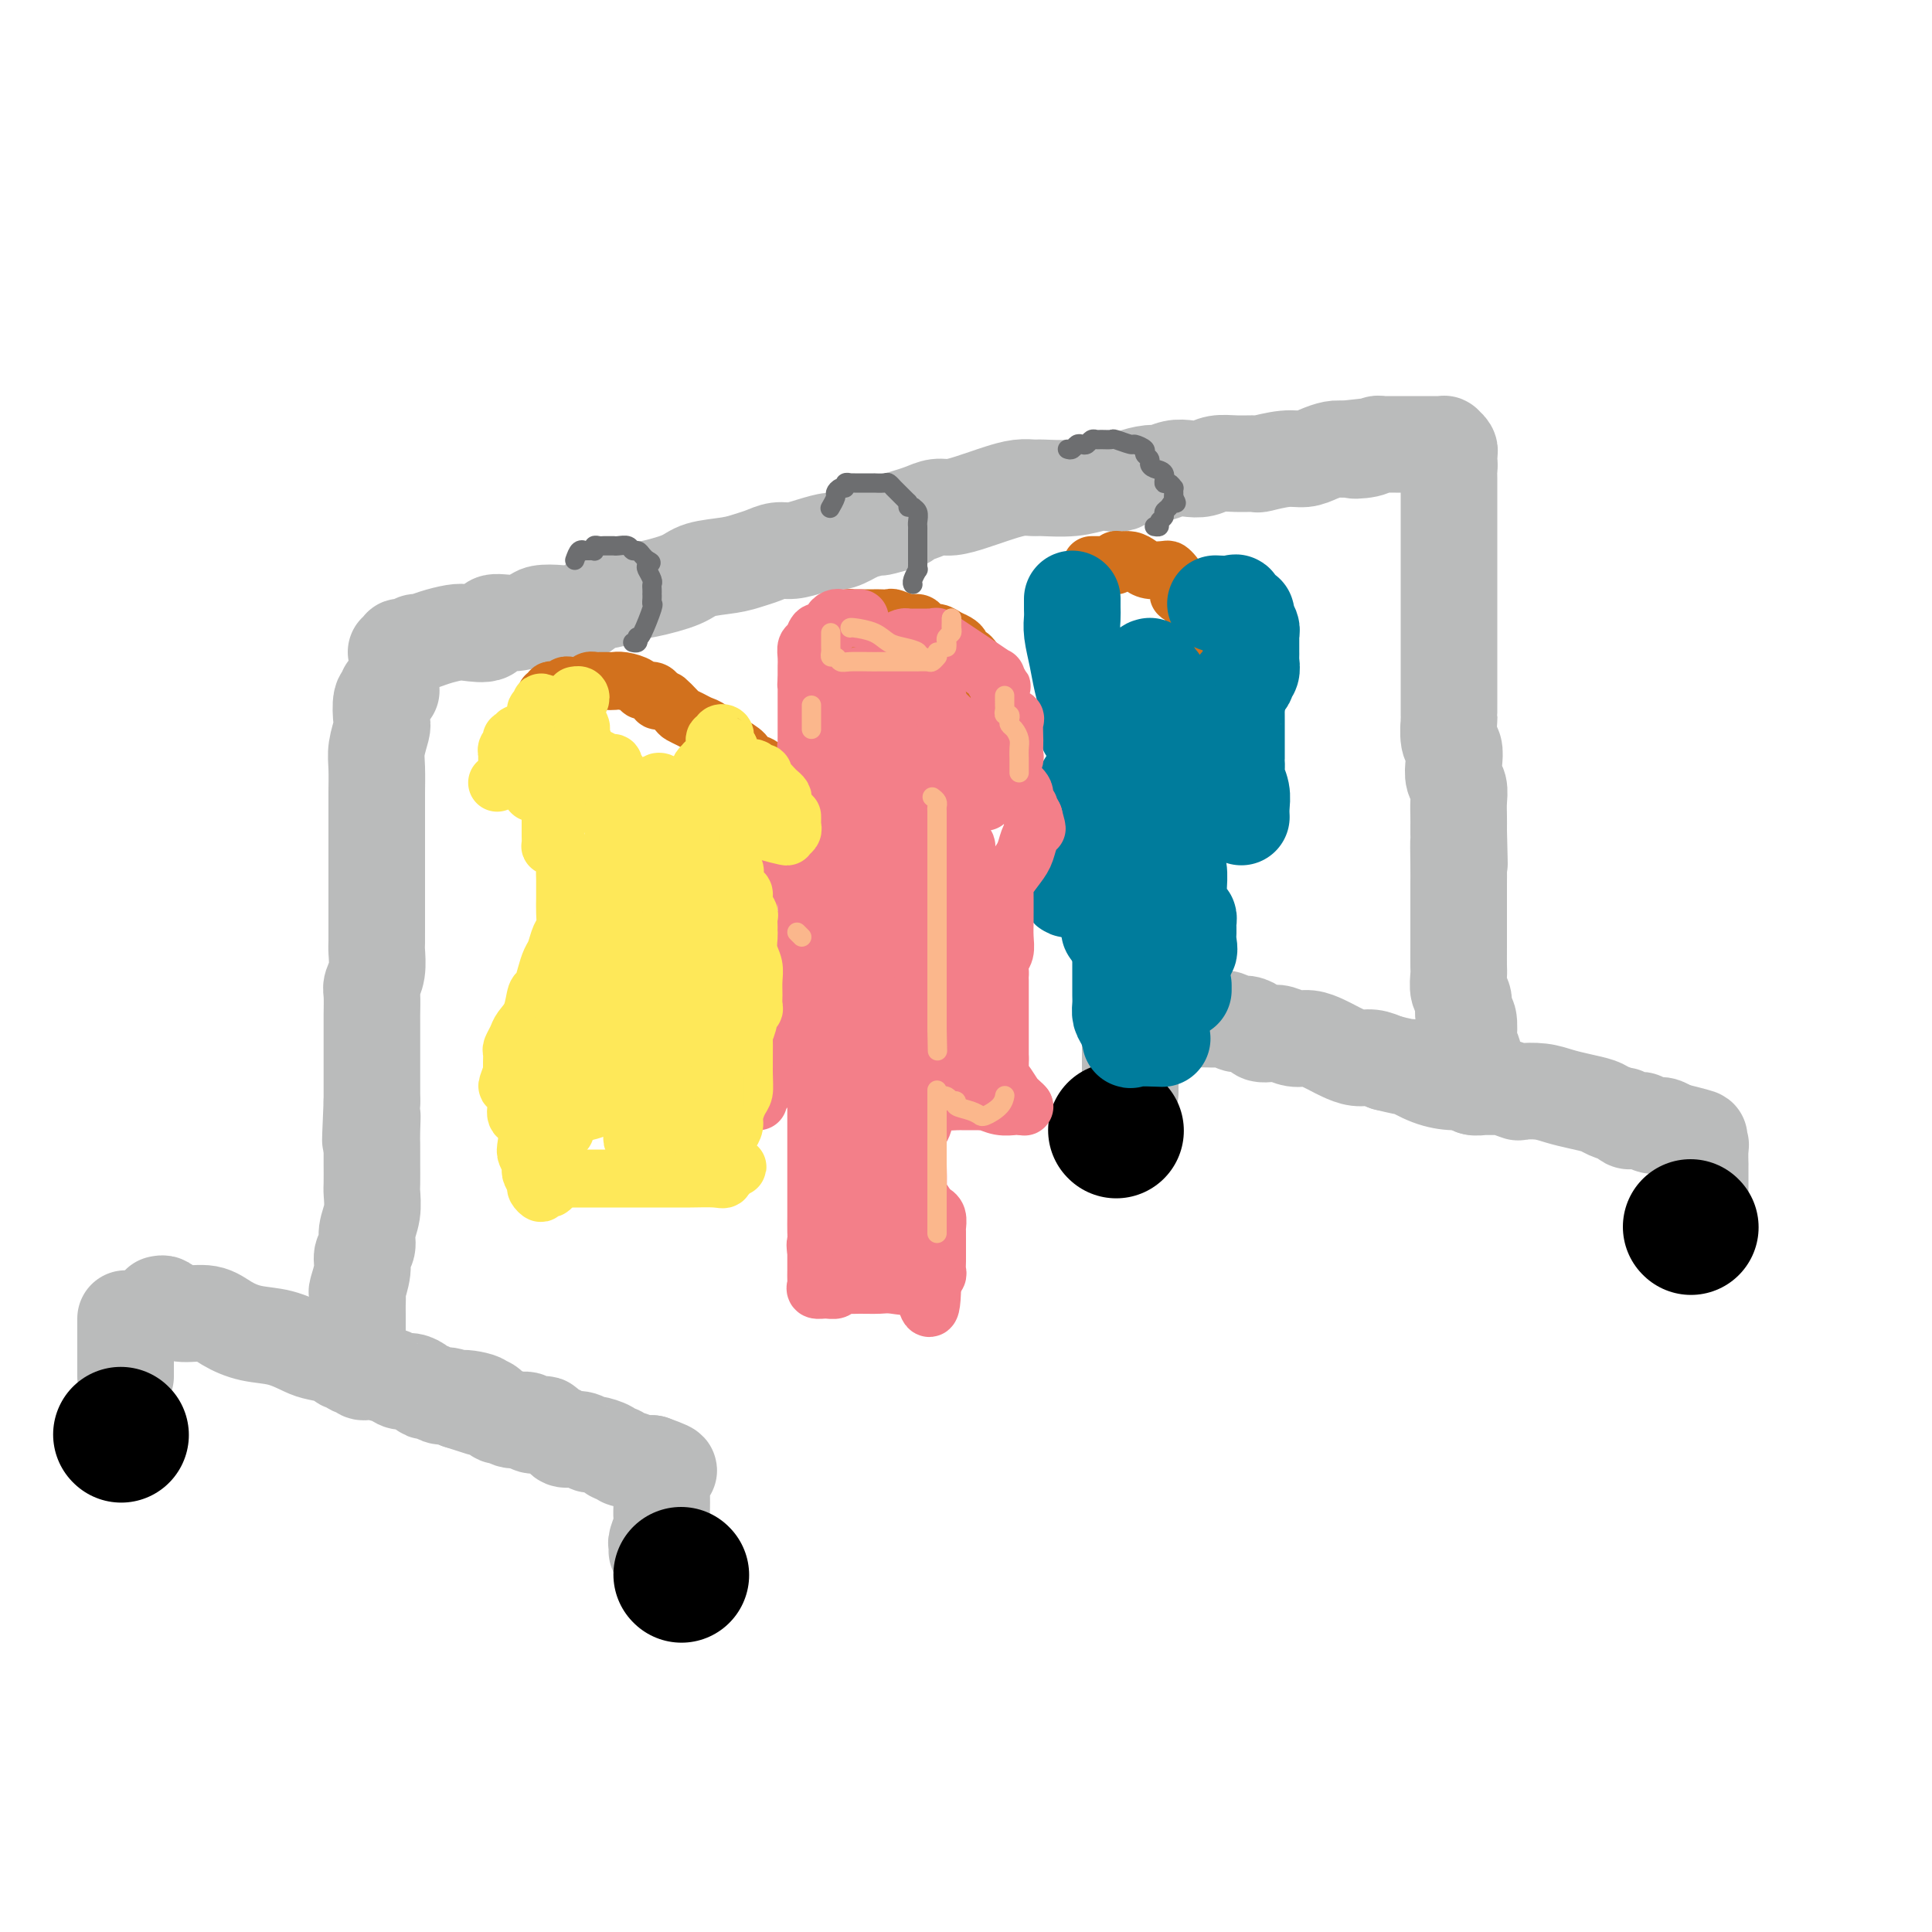 <svg viewBox='0 0 400 400' version='1.1' xmlns='http://www.w3.org/2000/svg' xmlns:xlink='http://www.w3.org/1999/xlink'><g fill='none' stroke='rgb(186,187,187)' stroke-width='20' stroke-linecap='round' stroke-linejoin='round'><path d='M82,135c0.438,-0.414 0.875,-0.828 1,-1c0.125,-0.172 -0.064,-0.101 0,0c0.064,0.101 0.380,0.234 1,0c0.620,-0.234 1.543,-0.834 2,-1c0.457,-0.166 0.449,0.101 1,0c0.551,-0.101 1.661,-0.571 3,-1c1.339,-0.429 2.906,-0.818 4,-1c1.094,-0.182 1.715,-0.157 3,0c1.285,0.157 3.235,0.445 4,0c0.765,-0.445 0.346,-1.622 1,-2c0.654,-0.378 2.381,0.044 4,0c1.619,-0.044 3.131,-0.555 4,-1c0.869,-0.445 1.094,-0.826 2,-1c0.906,-0.174 2.492,-0.141 4,0c1.508,0.141 2.938,0.389 4,0c1.062,-0.389 1.754,-1.416 3,-2c1.246,-0.584 3.044,-0.723 4,-1c0.956,-0.277 1.070,-0.690 2,-1c0.930,-0.310 2.675,-0.517 5,-1c2.325,-0.483 5.231,-1.242 7,-2c1.769,-0.758 2.402,-1.513 4,-2c1.598,-0.487 4.159,-0.704 6,-1c1.841,-0.296 2.960,-0.670 4,-1c1.040,-0.330 2.002,-0.614 3,-1c0.998,-0.386 2.034,-0.872 3,-1c0.966,-0.128 1.864,0.104 3,0c1.136,-0.104 2.511,-0.543 4,-1c1.489,-0.457 3.093,-0.931 4,-1c0.907,-0.069 1.116,0.266 2,0c0.884,-0.266 2.442,-1.133 4,-2'/><path d='M178,110c15.901,-4.046 7.653,-1.663 5,-1c-2.653,0.663 0.288,-0.396 2,-1c1.712,-0.604 2.194,-0.753 3,-1c0.806,-0.247 1.934,-0.591 3,-1c1.066,-0.409 2.069,-0.883 3,-1c0.931,-0.117 1.789,0.123 3,0c1.211,-0.123 2.776,-0.607 4,-1c1.224,-0.393 2.106,-0.694 3,-1c0.894,-0.306 1.799,-0.617 3,-1c1.201,-0.383 2.699,-0.838 4,-1c1.301,-0.162 2.407,-0.029 3,0c0.593,0.029 0.673,-0.044 2,0c1.327,0.044 3.900,0.205 6,0c2.100,-0.205 3.725,-0.777 5,-1c1.275,-0.223 2.199,-0.097 3,0c0.801,0.097 1.477,0.166 2,0c0.523,-0.166 0.891,-0.567 2,-1c1.109,-0.433 2.957,-0.900 4,-1c1.043,-0.100 1.279,0.165 2,0c0.721,-0.165 1.927,-0.762 3,-1c1.073,-0.238 2.012,-0.117 3,0c0.988,0.117 2.026,0.228 3,0c0.974,-0.228 1.884,-0.797 3,-1c1.116,-0.203 2.437,-0.040 4,0c1.563,0.040 3.366,-0.045 4,0c0.634,0.045 0.099,0.219 1,0c0.901,-0.219 3.239,-0.829 5,-1c1.761,-0.171 2.946,0.099 4,0c1.054,-0.099 1.976,-0.565 3,-1c1.024,-0.435 2.150,-0.839 3,-1c0.850,-0.161 1.425,-0.081 2,0'/><path d='M278,93c10.952,-1.254 4.832,-0.389 3,0c-1.832,0.389 0.625,0.300 2,0c1.375,-0.300 1.667,-0.813 2,-1c0.333,-0.187 0.706,-0.050 1,0c0.294,0.050 0.509,0.013 1,0c0.491,-0.013 1.259,-0.004 2,0c0.741,0.004 1.454,0.001 2,0c0.546,-0.001 0.925,-0.000 1,0c0.075,0.000 -0.152,0.000 0,0c0.152,-0.000 0.685,-0.000 1,0c0.315,0.000 0.413,-0.000 1,0c0.587,0.000 1.664,0.000 2,0c0.336,-0.000 -0.069,-0.001 0,0c0.069,0.001 0.611,0.003 1,0c0.389,-0.003 0.626,-0.012 1,0c0.374,0.012 0.885,0.044 1,0c0.115,-0.044 -0.165,-0.166 0,0c0.165,0.166 0.776,0.619 1,1c0.224,0.381 0.060,0.690 0,1c-0.060,0.310 -0.016,0.622 0,1c0.016,0.378 0.005,0.822 0,1c-0.005,0.178 -0.002,0.089 0,0'/><path d='M300,96c0.155,0.750 0.041,0.624 0,1c-0.041,0.376 -0.011,1.255 0,2c0.011,0.745 0.003,1.355 0,2c-0.003,0.645 -0.001,1.324 0,2c0.001,0.676 0.000,1.350 0,2c-0.000,0.650 -0.000,1.278 0,2c0.000,0.722 0.000,1.540 0,2c-0.000,0.460 -0.000,0.563 0,1c0.000,0.437 0.000,1.208 0,2c-0.000,0.792 -0.000,1.606 0,2c0.000,0.394 -0.000,0.368 0,1c0.000,0.632 0.000,1.923 0,3c-0.000,1.077 -0.000,1.939 0,3c0.000,1.061 0.000,2.320 0,3c-0.000,0.680 -0.000,0.782 0,3c0.000,2.218 0.000,6.552 0,9c-0.000,2.448 -0.001,3.009 0,4c0.001,0.991 0.004,2.410 0,4c-0.004,1.590 -0.015,3.349 0,4c0.015,0.651 0.056,0.195 0,1c-0.056,0.805 -0.207,2.872 0,4c0.207,1.128 0.774,1.316 1,2c0.226,0.684 0.113,1.863 0,3c-0.113,1.137 -0.226,2.233 0,3c0.226,0.767 0.793,1.206 1,2c0.207,0.794 0.056,1.945 0,3c-0.056,1.055 -0.016,2.016 0,3c0.016,0.984 0.008,1.992 0,3'/><path d='M302,172c0.309,12.249 0.083,4.872 0,3c-0.083,-1.872 -0.022,1.762 0,4c0.022,2.238 0.006,3.079 0,4c-0.006,0.921 -0.001,1.922 0,3c0.001,1.078 -0.001,2.232 0,4c0.001,1.768 0.004,4.149 0,6c-0.004,1.851 -0.016,3.173 0,4c0.016,0.827 0.061,1.160 0,2c-0.061,0.840 -0.226,2.187 0,3c0.226,0.813 0.844,1.092 1,2c0.156,0.908 -0.151,2.445 0,3c0.151,0.555 0.758,0.126 1,1c0.242,0.874 0.117,3.049 0,4c-0.117,0.951 -0.228,0.678 0,1c0.228,0.322 0.793,1.239 1,2c0.207,0.761 0.055,1.367 0,2c-0.055,0.633 -0.015,1.293 0,2c0.015,0.707 0.004,1.459 0,2c-0.004,0.541 -0.001,0.869 0,1c0.001,0.131 0.001,0.066 0,0'/><path d='M81,143c-0.452,-0.113 -0.905,-0.226 -1,0c-0.095,0.226 0.167,0.791 0,1c-0.167,0.209 -0.763,0.063 -1,1c-0.237,0.937 -0.116,2.958 0,4c0.116,1.042 0.227,1.106 0,2c-0.227,0.894 -0.793,2.617 -1,4c-0.207,1.383 -0.055,2.427 0,4c0.055,1.573 0.015,3.677 0,5c-0.015,1.323 -0.004,1.865 0,3c0.004,1.135 0.001,2.862 0,4c-0.001,1.138 -0.000,1.685 0,3c0.000,1.315 0.000,3.396 0,5c-0.000,1.604 -0.000,2.732 0,4c0.000,1.268 0.001,2.678 0,4c-0.001,1.322 -0.004,2.557 0,4c0.004,1.443 0.015,3.094 0,4c-0.015,0.906 -0.057,1.065 0,2c0.057,0.935 0.211,2.644 0,4c-0.211,1.356 -0.789,2.357 -1,3c-0.211,0.643 -0.057,0.928 0,2c0.057,1.072 0.015,2.931 0,4c-0.015,1.069 -0.004,1.348 0,2c0.004,0.652 0.001,1.677 0,3c-0.001,1.323 -0.000,2.943 0,4c0.000,1.057 0.000,1.551 0,2c-0.000,0.449 -0.000,0.852 0,2c0.000,1.148 0.000,3.042 0,4c-0.000,0.958 -0.000,0.979 0,1'/><path d='M77,228c-0.619,13.975 -0.166,6.414 0,4c0.166,-2.414 0.045,0.320 0,2c-0.045,1.680 -0.012,2.307 0,3c0.012,0.693 0.004,1.451 0,2c-0.004,0.549 -0.005,0.888 0,2c0.005,1.112 0.017,2.998 0,4c-0.017,1.002 -0.061,1.122 0,2c0.061,0.878 0.228,2.516 0,4c-0.228,1.484 -0.849,2.815 -1,4c-0.151,1.185 0.170,2.225 0,3c-0.170,0.775 -0.830,1.286 -1,2c-0.170,0.714 0.151,1.632 0,3c-0.151,1.368 -0.772,3.186 -1,4c-0.228,0.814 -0.061,0.624 0,1c0.061,0.376 0.016,1.319 0,2c-0.016,0.681 -0.004,1.100 0,2c0.004,0.900 0.001,2.280 0,3c-0.001,0.720 -0.000,0.781 0,1c0.000,0.219 0.000,0.598 0,1c-0.000,0.402 -0.000,0.829 0,1c0.000,0.171 0.000,0.085 0,0'/><path d='M238,211c-0.089,-0.000 -0.179,-0.000 0,0c0.179,0.000 0.625,0.000 1,0c0.375,-0.000 0.677,-0.000 1,0c0.323,0.000 0.667,0.000 1,0c0.333,-0.000 0.654,-0.000 1,0c0.346,0.000 0.717,0.000 1,0c0.283,-0.000 0.478,-0.000 1,0c0.522,0.000 1.372,0.000 2,0c0.628,-0.000 1.036,-0.001 1,0c-0.036,0.001 -0.515,0.004 0,0c0.515,-0.004 2.024,-0.016 3,0c0.976,0.016 1.417,0.060 2,0c0.583,-0.060 1.307,-0.223 2,0c0.693,0.223 1.355,0.830 2,1c0.645,0.170 1.274,-0.099 2,0c0.726,0.099 1.548,0.566 2,1c0.452,0.434 0.532,0.833 1,1c0.468,0.167 1.322,0.100 2,0c0.678,-0.100 1.179,-0.234 2,0c0.821,0.234 1.962,0.836 3,1c1.038,0.164 1.972,-0.110 3,0c1.028,0.110 2.151,0.603 3,1c0.849,0.397 1.424,0.698 2,1c0.576,0.302 1.155,0.607 2,1c0.845,0.393 1.958,0.875 3,1c1.042,0.125 2.012,-0.107 3,0c0.988,0.107 1.994,0.554 3,1'/><path d='M287,220c6.064,1.515 4.723,0.802 5,1c0.277,0.198 2.172,1.307 4,2c1.828,0.693 3.588,0.970 5,1c1.412,0.030 2.477,-0.188 3,0c0.523,0.188 0.504,0.783 1,1c0.496,0.217 1.507,0.057 2,0c0.493,-0.057 0.469,-0.012 1,0c0.531,0.012 1.617,-0.011 2,0c0.383,0.011 0.062,0.055 0,0c-0.062,-0.055 0.135,-0.208 1,0c0.865,0.208 2.397,0.777 3,1c0.603,0.223 0.277,0.101 1,0c0.723,-0.101 2.496,-0.182 4,0c1.504,0.182 2.740,0.627 4,1c1.260,0.373 2.543,0.673 4,1c1.457,0.327 3.087,0.680 4,1c0.913,0.320 1.109,0.608 2,1c0.891,0.392 2.477,0.890 3,1c0.523,0.110 -0.015,-0.168 0,0c0.015,0.168 0.584,0.781 1,1c0.416,0.219 0.678,0.044 1,0c0.322,-0.044 0.705,0.043 1,0c0.295,-0.043 0.502,-0.218 1,0c0.498,0.218 1.288,0.828 2,1c0.712,0.172 1.346,-0.094 2,0c0.654,0.094 1.327,0.547 2,1'/><path d='M346,234c9.764,2.404 4.672,1.415 3,1c-1.672,-0.415 0.074,-0.254 1,0c0.926,0.254 1.033,0.602 1,1c-0.033,0.398 -0.205,0.846 0,1c0.205,0.154 0.787,0.012 1,0c0.213,-0.012 0.057,0.105 0,1c-0.057,0.895 -0.015,2.568 0,3c0.015,0.432 0.004,-0.378 0,0c-0.004,0.378 -0.001,1.944 0,3c0.001,1.056 0.000,1.603 0,2c-0.000,0.397 -0.000,0.645 0,1c0.000,0.355 0.000,0.816 0,1c-0.000,0.184 -0.000,0.092 0,0'/><path d='M234,212c0.000,1.435 0.000,2.870 0,4c0.000,1.130 0.000,1.956 0,3c-0.000,1.044 0.000,2.304 0,3c0.000,0.696 0.000,0.826 0,1c0.000,0.174 -0.000,0.393 0,1c0.000,0.607 0.000,1.602 0,2c-0.000,0.398 0.000,0.199 0,0'/><path d='M33,270c0.366,-0.080 0.733,-0.159 1,0c0.267,0.159 0.436,0.557 1,1c0.564,0.443 1.525,0.930 3,1c1.475,0.070 3.466,-0.276 5,0c1.534,0.276 2.611,1.173 4,2c1.389,0.827 3.090,1.583 5,2c1.910,0.417 4.028,0.494 6,1c1.972,0.506 3.799,1.441 5,2c1.201,0.559 1.775,0.742 3,1c1.225,0.258 3.102,0.590 4,1c0.898,0.410 0.818,0.898 1,1c0.182,0.102 0.627,-0.184 1,0c0.373,0.184 0.674,0.837 1,1c0.326,0.163 0.678,-0.162 1,0c0.322,0.162 0.614,0.813 1,1c0.386,0.187 0.867,-0.091 2,0c1.133,0.091 2.920,0.550 4,1c1.080,0.450 1.454,0.890 2,1c0.546,0.110 1.263,-0.110 2,0c0.737,0.110 1.494,0.551 2,1c0.506,0.449 0.762,0.905 1,1c0.238,0.095 0.458,-0.171 1,0c0.542,0.171 1.405,0.781 2,1c0.595,0.219 0.922,0.048 1,0c0.078,-0.048 -0.094,0.025 0,0c0.094,-0.025 0.456,-0.150 1,0c0.544,0.150 1.272,0.575 2,1'/><path d='M95,290c9.650,3.113 2.775,0.894 1,0c-1.775,-0.894 1.551,-0.465 3,0c1.449,0.465 1.020,0.966 1,1c-0.020,0.034 0.370,-0.398 1,0c0.630,0.398 1.502,1.627 2,2c0.498,0.373 0.624,-0.110 1,0c0.376,0.110 1.004,0.813 2,1c0.996,0.187 2.360,-0.143 3,0c0.640,0.143 0.557,0.759 1,1c0.443,0.241 1.412,0.107 2,0c0.588,-0.107 0.794,-0.187 1,0c0.206,0.187 0.413,0.643 1,1c0.587,0.357 1.556,0.617 2,1c0.444,0.383 0.364,0.890 1,1c0.636,0.110 1.988,-0.177 3,0c1.012,0.177 1.686,0.817 2,1c0.314,0.183 0.270,-0.090 1,0c0.730,0.090 2.235,0.545 3,1c0.765,0.455 0.789,0.910 1,1c0.211,0.090 0.609,-0.186 1,0c0.391,0.186 0.775,0.833 1,1c0.225,0.167 0.291,-0.147 1,0c0.709,0.147 2.060,0.756 3,1c0.940,0.244 1.470,0.122 2,0'/><path d='M135,303c6.354,2.250 2.238,1.375 1,1c-1.238,-0.375 0.400,-0.248 1,0c0.600,0.248 0.161,0.619 0,1c-0.161,0.381 -0.043,0.774 0,1c0.043,0.226 0.013,0.286 0,1c-0.013,0.714 -0.007,2.083 0,3c0.007,0.917 0.016,1.383 0,2c-0.016,0.617 -0.057,1.384 0,2c0.057,0.616 0.211,1.079 0,2c-0.211,0.921 -0.789,2.299 -1,3c-0.211,0.701 -0.057,0.724 0,1c0.057,0.276 0.015,0.805 0,1c-0.015,0.195 -0.004,0.056 0,0c0.004,-0.056 0.002,-0.028 0,0'/><path d='M26,273c0.000,0.741 0.000,1.483 0,2c0.000,0.517 -0.000,0.811 0,1c0.000,0.189 0.000,0.275 0,1c0.000,0.725 -0.000,2.089 0,3c0.000,0.911 0.000,1.368 0,2c-0.000,0.632 0.000,1.439 0,2c0.000,0.561 0.000,0.874 0,1c0.000,0.126 0.000,0.063 0,0'/></g>
<g fill='none' stroke='rgb(0,0,0)' stroke-width='28' stroke-linecap='round' stroke-linejoin='round'><path d='M231,234c0.000,0.000 0.100,0.100 0.1,0.1'/><path d='M350,254c0.000,0.000 0.100,0.100 0.1,0.1'/><path d='M141,326c0.000,0.000 0.100,0.100 0.1,0.1'/><path d='M25,297c0.000,0.000 0.100,0.100 0.1,0.1'/></g>
<g fill='none' stroke='rgb(109,110,112)' stroke-width='4' stroke-linecap='round' stroke-linejoin='round'><path d='M119,116c0.303,-0.845 0.607,-1.691 1,-2c0.393,-0.309 0.876,-0.082 1,0c0.124,0.082 -0.111,0.018 0,0c0.111,-0.018 0.569,0.009 1,0c0.431,-0.009 0.837,-0.055 1,0c0.163,0.055 0.085,0.211 0,0c-0.085,-0.211 -0.177,-0.789 0,-1c0.177,-0.211 0.621,-0.057 1,0c0.379,0.057 0.692,0.015 1,0c0.308,-0.015 0.611,-0.005 1,0c0.389,0.005 0.864,0.005 1,0c0.136,-0.005 -0.066,-0.016 0,0c0.066,0.016 0.399,0.060 1,0c0.601,-0.060 1.470,-0.223 2,0c0.530,0.223 0.719,0.833 1,1c0.281,0.167 0.653,-0.109 1,0c0.347,0.109 0.671,0.603 1,1c0.329,0.397 0.665,0.699 1,1'/><path d='M134,116c1.543,0.622 0.399,0.677 0,1c-0.399,0.323 -0.054,0.912 0,1c0.054,0.088 -0.182,-0.326 0,0c0.182,0.326 0.781,1.393 1,2c0.219,0.607 0.059,0.754 0,1c-0.059,0.246 -0.016,0.592 0,1c0.016,0.408 0.006,0.879 0,1c-0.006,0.121 -0.008,-0.107 0,0c0.008,0.107 0.027,0.551 0,1c-0.027,0.449 -0.098,0.904 0,1c0.098,0.096 0.367,-0.167 0,1c-0.367,1.167 -1.370,3.763 -2,5c-0.630,1.237 -0.887,1.116 -1,1c-0.113,-0.116 -0.082,-0.227 0,0c0.082,0.227 0.214,0.792 0,1c-0.214,0.208 -0.776,0.059 -1,0c-0.224,-0.059 -0.112,-0.030 0,0'/><path d='M172,105c-0.119,0.205 -0.238,0.410 0,0c0.238,-0.410 0.833,-1.434 1,-2c0.167,-0.566 -0.095,-0.673 0,-1c0.095,-0.327 0.546,-0.872 1,-1c0.454,-0.128 0.909,0.162 1,0c0.091,-0.162 -0.183,-0.775 0,-1c0.183,-0.225 0.821,-0.060 1,0c0.179,0.060 -0.102,0.016 0,0c0.102,-0.016 0.586,-0.004 1,0c0.414,0.004 0.759,0.001 1,0c0.241,-0.001 0.379,-0.001 1,0c0.621,0.001 1.726,0.004 2,0c0.274,-0.004 -0.281,-0.016 0,0c0.281,0.016 1.399,0.060 2,0c0.601,-0.060 0.686,-0.223 1,0c0.314,0.223 0.858,0.833 1,1c0.142,0.167 -0.116,-0.110 0,0c0.116,0.110 0.608,0.607 1,1c0.392,0.393 0.683,0.684 1,1c0.317,0.316 0.658,0.658 1,1'/><path d='M188,104c0.554,0.843 -0.062,0.951 0,1c0.062,0.049 0.801,0.041 1,0c0.199,-0.041 -0.143,-0.114 0,0c0.143,0.114 0.770,0.415 1,1c0.230,0.585 0.062,1.452 0,2c-0.062,0.548 -0.016,0.776 0,1c0.016,0.224 0.004,0.445 0,1c-0.004,0.555 -0.001,1.444 0,2c0.001,0.556 0.000,0.780 0,1c-0.000,0.220 0.001,0.435 0,1c-0.001,0.565 -0.004,1.478 0,2c0.004,0.522 0.015,0.651 0,1c-0.015,0.349 -0.057,0.917 0,1c0.057,0.083 0.211,-0.318 0,0c-0.211,0.318 -0.788,1.355 -1,2c-0.212,0.645 -0.061,0.899 0,1c0.061,0.101 0.030,0.051 0,0'/><path d='M221,93c0.333,0.111 0.667,0.222 1,0c0.333,-0.222 0.667,-0.777 1,-1c0.333,-0.223 0.665,-0.112 1,0c0.335,0.112 0.671,0.227 1,0c0.329,-0.227 0.649,-0.794 1,-1c0.351,-0.206 0.732,-0.051 1,0c0.268,0.051 0.424,-0.001 1,0c0.576,0.001 1.574,0.056 2,0c0.426,-0.056 0.281,-0.222 1,0c0.719,0.222 2.302,0.833 3,1c0.698,0.167 0.512,-0.110 1,0c0.488,0.110 1.649,0.607 2,1c0.351,0.393 -0.108,0.681 0,1c0.108,0.319 0.785,0.668 1,1c0.215,0.332 -0.031,0.648 0,1c0.031,0.352 0.338,0.739 1,1c0.662,0.261 1.680,0.395 2,1c0.320,0.605 -0.058,1.682 0,2c0.058,0.318 0.551,-0.122 1,0c0.449,0.122 0.852,0.806 1,1c0.148,0.194 0.040,-0.102 0,0c-0.040,0.102 -0.011,0.600 0,1c0.011,0.400 0.006,0.700 0,1'/><path d='M243,103c0.971,1.726 0.400,1.040 0,1c-0.400,-0.040 -0.628,0.568 -1,1c-0.372,0.432 -0.888,0.690 -1,1c-0.112,0.310 0.180,0.671 0,1c-0.180,0.329 -0.832,0.624 -1,1c-0.168,0.376 0.147,0.832 0,1c-0.147,0.168 -0.756,0.048 -1,0c-0.244,-0.048 -0.122,-0.024 0,0'/></g>
<g fill='none' stroke='rgb(210,113,29)' stroke-width='12' stroke-linecap='round' stroke-linejoin='round'><path d='M113,144c0.447,0.111 0.893,0.222 1,0c0.107,-0.222 -0.126,-0.778 0,-1c0.126,-0.222 0.611,-0.112 1,0c0.389,0.112 0.682,0.226 1,0c0.318,-0.226 0.663,-0.792 1,-1c0.337,-0.208 0.667,-0.060 1,0c0.333,0.060 0.667,0.030 1,0c0.333,-0.030 0.663,-0.061 1,0c0.337,0.061 0.682,0.212 1,0c0.318,-0.212 0.610,-0.789 1,-1c0.390,-0.211 0.878,-0.057 1,0c0.122,0.057 -0.122,0.015 0,0c0.122,-0.015 0.612,-0.005 1,0c0.388,0.005 0.675,0.004 1,0c0.325,-0.004 0.688,-0.011 1,0c0.312,0.011 0.573,0.041 1,0c0.427,-0.041 1.018,-0.152 2,0c0.982,0.152 2.353,0.566 3,1c0.647,0.434 0.568,0.887 1,1c0.432,0.113 1.373,-0.114 2,0c0.627,0.114 0.938,0.569 1,1c0.062,0.431 -0.125,0.837 0,1c0.125,0.163 0.563,0.081 1,0'/><path d='M137,145c1.352,0.510 0.732,-0.214 1,0c0.268,0.214 1.422,1.366 2,2c0.578,0.634 0.578,0.751 1,1c0.422,0.249 1.266,0.629 2,1c0.734,0.371 1.357,0.733 2,1c0.643,0.267 1.306,0.438 2,1c0.694,0.562 1.419,1.513 2,2c0.581,0.487 1.019,0.508 2,1c0.981,0.492 2.505,1.454 3,2c0.495,0.546 -0.039,0.676 0,1c0.039,0.324 0.651,0.844 1,1c0.349,0.156 0.434,-0.051 1,0c0.566,0.051 1.614,0.360 2,1c0.386,0.640 0.110,1.611 0,2c-0.110,0.389 -0.055,0.194 0,0'/><path d='M176,129c0.016,-0.423 0.032,-0.845 0,-1c-0.032,-0.155 -0.110,-0.041 0,0c0.110,0.041 0.410,0.011 1,0c0.590,-0.011 1.472,-0.003 2,0c0.528,0.003 0.703,-0.000 1,0c0.297,0.000 0.716,0.004 1,0c0.284,-0.004 0.433,-0.016 1,0c0.567,0.016 1.553,0.060 2,0c0.447,-0.060 0.357,-0.222 1,0c0.643,0.222 2.021,0.829 3,1c0.979,0.171 1.561,-0.095 2,0c0.439,0.095 0.737,0.550 1,1c0.263,0.450 0.491,0.894 1,1c0.509,0.106 1.298,-0.127 2,0c0.702,0.127 1.316,0.613 2,1c0.684,0.387 1.439,0.675 2,1c0.561,0.325 0.927,0.686 1,1c0.073,0.314 -0.149,0.581 0,1c0.149,0.419 0.669,0.988 1,1c0.331,0.012 0.474,-0.535 1,0c0.526,0.535 1.436,2.153 2,3c0.564,0.847 0.782,0.924 1,1'/><path d='M204,140c1.939,1.740 1.788,1.590 2,2c0.212,0.410 0.788,1.380 1,2c0.212,0.620 0.061,0.892 0,1c-0.061,0.108 -0.030,0.054 0,0'/><path d='M226,117c0.334,0.001 0.668,0.001 1,0c0.332,-0.001 0.663,-0.004 1,0c0.337,0.004 0.681,0.015 1,0c0.319,-0.015 0.613,-0.057 1,0c0.387,0.057 0.866,0.214 1,0c0.134,-0.214 -0.079,-0.800 0,-1c0.079,-0.200 0.448,-0.015 1,0c0.552,0.015 1.286,-0.140 2,0c0.714,0.140 1.410,0.576 2,1c0.590,0.424 1.076,0.837 2,1c0.924,0.163 2.286,0.076 3,0c0.714,-0.076 0.782,-0.141 1,0c0.218,0.141 0.588,0.488 1,1c0.412,0.512 0.866,1.188 1,2c0.134,0.812 -0.053,1.761 0,2c0.053,0.239 0.346,-0.232 1,0c0.654,0.232 1.670,1.165 2,2c0.330,0.835 -0.027,1.571 0,2c0.027,0.429 0.436,0.551 1,1c0.564,0.449 1.282,1.224 2,2'/><path d='M250,130c1.619,2.096 1.166,1.335 1,1c-0.166,-0.335 -0.044,-0.244 0,0c0.044,0.244 0.012,0.640 0,1c-0.012,0.360 -0.003,0.684 0,1c0.003,0.316 0.001,0.623 0,1c-0.001,0.377 -0.000,0.822 0,1c0.000,0.178 0.000,0.089 0,0'/></g>
<g fill='none' stroke='rgb(0,124,156)' stroke-width='20' stroke-linecap='round' stroke-linejoin='round'><path d='M252,125c-0.315,-0.017 -0.630,-0.033 0,0c0.630,0.033 2.206,0.116 3,0c0.794,-0.116 0.805,-0.431 1,0c0.195,0.431 0.574,1.608 1,2c0.426,0.392 0.899,-0.001 1,0c0.101,0.001 -0.169,0.394 0,1c0.169,0.606 0.777,1.423 1,2c0.223,0.577 0.060,0.914 0,1c-0.060,0.086 -0.016,-0.079 0,0c0.016,0.079 0.004,0.401 0,1c-0.004,0.599 0.000,1.474 0,2c-0.000,0.526 -0.004,0.704 0,1c0.004,0.296 0.017,0.709 0,1c-0.017,0.291 -0.065,0.458 0,1c0.065,0.542 0.242,1.458 0,2c-0.242,0.542 -0.902,0.709 -1,1c-0.098,0.291 0.366,0.705 0,1c-0.366,0.295 -1.562,0.471 -2,1c-0.438,0.529 -0.118,1.412 0,2c0.118,0.588 0.034,0.882 0,1c-0.034,0.118 -0.017,0.059 0,0'/><path d='M256,145c-0.464,2.499 -0.124,1.247 0,1c0.124,-0.247 0.033,0.510 0,1c-0.033,0.490 -0.009,0.712 0,1c0.009,0.288 0.002,0.643 0,1c-0.002,0.357 -0.001,0.715 0,1c0.001,0.285 0.000,0.496 0,1c-0.000,0.504 0.000,1.300 0,2c-0.000,0.700 -0.001,1.303 0,2c0.001,0.697 0.004,1.488 0,2c-0.004,0.512 -0.015,0.745 0,1c0.015,0.255 0.057,0.531 0,1c-0.057,0.469 -0.211,1.131 0,2c0.211,0.869 0.789,1.944 1,3c0.211,1.056 0.057,2.092 0,3c-0.057,0.908 -0.016,1.688 0,2c0.016,0.312 0.008,0.156 0,0'/><path d='M222,124c-0.007,0.678 -0.013,1.356 0,2c0.013,0.644 0.046,1.254 0,2c-0.046,0.746 -0.170,1.627 0,3c0.170,1.373 0.634,3.237 1,5c0.366,1.763 0.634,3.424 1,5c0.366,1.576 0.830,3.066 1,4c0.170,0.934 0.045,1.311 0,2c-0.045,0.689 -0.009,1.690 0,2c0.009,0.310 -0.008,-0.071 0,0c0.008,0.071 0.041,0.593 0,1c-0.041,0.407 -0.154,0.700 0,1c0.154,0.300 0.577,0.607 1,1c0.423,0.393 0.847,0.871 1,1c0.153,0.129 0.035,-0.090 0,0c-0.035,0.090 0.013,0.491 0,1c-0.013,0.509 -0.086,1.128 0,2c0.086,0.872 0.332,1.997 0,3c-0.332,1.003 -1.243,1.886 -2,3c-0.757,1.114 -1.359,2.461 -2,4c-0.641,1.539 -1.320,3.269 -2,5'/><path d='M221,171c-0.926,2.483 -0.241,2.690 0,4c0.241,1.310 0.037,3.724 0,5c-0.037,1.276 0.093,1.414 0,2c-0.093,0.586 -0.410,1.619 0,2c0.410,0.381 1.546,0.109 2,0c0.454,-0.109 0.227,-0.054 0,0'/><path d='M242,145c0.119,0.097 0.238,0.194 0,0c-0.238,-0.194 -0.834,-0.678 -1,-1c-0.166,-0.322 0.096,-0.481 0,-1c-0.096,-0.519 -0.552,-1.397 -1,-2c-0.448,-0.603 -0.890,-0.932 -1,-1c-0.110,-0.068 0.111,0.123 0,0c-0.111,-0.123 -0.556,-0.562 -1,-1'/><path d='M238,139c-0.619,-1.140 -0.166,-0.988 0,-1c0.166,-0.012 0.044,-0.186 0,0c-0.044,0.186 -0.012,0.734 0,1c0.012,0.266 0.003,0.252 0,1c-0.003,0.748 -0.001,2.259 0,3c0.001,0.741 0.000,0.711 0,1c-0.000,0.289 -0.000,0.897 0,1c0.000,0.103 0.000,-0.299 0,0c-0.000,0.299 -0.000,1.298 0,2c0.000,0.702 0.000,1.105 0,2c-0.000,0.895 -0.000,2.281 0,3c0.000,0.719 0.000,0.772 0,1c-0.000,0.228 -0.000,0.632 0,1c0.000,0.368 0.001,0.699 0,1c-0.001,0.301 -0.004,0.571 0,1c0.004,0.429 0.015,1.018 0,2c-0.015,0.982 -0.057,2.358 0,3c0.057,0.642 0.211,0.551 0,1c-0.211,0.449 -0.788,1.439 -1,2c-0.212,0.561 -0.061,0.694 0,1c0.061,0.306 0.030,0.784 0,1c-0.030,0.216 -0.060,0.171 0,1c0.060,0.829 0.208,2.531 0,4c-0.208,1.469 -0.774,2.705 -1,4c-0.226,1.295 -0.113,2.647 0,4'/><path d='M236,179c-0.536,6.596 -0.876,3.088 -1,2c-0.124,-1.088 -0.033,0.246 0,1c0.033,0.754 0.010,0.930 0,1c-0.010,0.070 -0.005,0.035 0,0'/><path d='M241,175c0.312,-0.012 0.623,-0.023 1,0c0.377,0.023 0.819,0.082 1,0c0.181,-0.082 0.101,-0.303 0,0c-0.101,0.303 -0.224,1.131 0,2c0.224,0.869 0.795,1.778 1,3c0.205,1.222 0.045,2.758 0,4c-0.045,1.242 0.026,2.191 0,3c-0.026,0.809 -0.151,1.477 0,2c0.151,0.523 0.576,0.902 1,1c0.424,0.098 0.848,-0.085 1,0c0.152,0.085 0.034,0.437 0,1c-0.034,0.563 0.016,1.338 0,2c-0.016,0.662 -0.098,1.213 0,2c0.098,0.787 0.377,1.810 0,2c-0.377,0.190 -1.411,-0.455 -2,0c-0.589,0.455 -0.732,2.009 -1,3c-0.268,0.991 -0.659,1.420 -1,2c-0.341,0.580 -0.630,1.310 -1,2c-0.370,0.690 -0.820,1.340 -1,1c-0.180,-0.340 -0.090,-1.670 0,-3'/><path d='M240,202c-0.810,0.791 0.164,0.269 0,0c-0.164,-0.269 -1.467,-0.283 -2,0c-0.533,0.283 -0.297,0.864 -1,0c-0.703,-0.864 -2.346,-3.174 -3,-4c-0.654,-0.826 -0.319,-0.169 -1,-1c-0.681,-0.831 -2.379,-3.151 -3,-4c-0.621,-0.849 -0.167,-0.228 0,0c0.167,0.228 0.045,0.061 0,0c-0.045,-0.061 -0.013,-0.018 0,0c0.013,0.018 0.006,0.009 0,0'/><path d='M232,197c0.000,0.553 0.000,1.107 0,2c-0.000,0.893 -0.001,2.126 0,3c0.001,0.874 0.003,1.387 0,2c-0.003,0.613 -0.011,1.324 0,2c0.011,0.676 0.040,1.316 0,2c-0.040,0.684 -0.150,1.413 0,2c0.150,0.587 0.560,1.033 1,2c0.440,0.967 0.912,2.455 1,3c0.088,0.545 -0.207,0.147 1,0c1.207,-0.147 3.916,-0.042 5,0c1.084,0.042 0.542,0.021 0,0'/><path d='M245,204c0.000,0.417 0.000,0.833 0,1c0.000,0.167 0.000,0.083 0,0'/></g>
<g fill='none' stroke='rgb(243,127,137)' stroke-width='12' stroke-linecap='round' stroke-linejoin='round'><path d='M178,128c-0.303,0.000 -0.606,0.000 -1,0c-0.394,-0.000 -0.879,-0.001 -1,0c-0.121,0.001 0.121,0.003 0,0c-0.121,-0.003 -0.606,-0.011 -1,0c-0.394,0.011 -0.698,0.040 -1,0c-0.302,-0.040 -0.602,-0.151 -1,0c-0.398,0.151 -0.895,0.562 -1,1c-0.105,0.438 0.183,0.902 0,1c-0.183,0.098 -0.837,-0.172 -1,0c-0.163,0.172 0.164,0.785 0,1c-0.164,0.215 -0.818,0.032 -1,0c-0.182,-0.032 0.109,0.088 0,0c-0.109,-0.088 -0.618,-0.385 -1,0c-0.382,0.385 -0.638,1.451 -1,2c-0.362,0.549 -0.829,0.582 -1,1c-0.171,0.418 -0.046,1.222 0,2c0.046,0.778 0.012,1.532 0,2c-0.012,0.468 -0.003,0.651 0,1c0.003,0.349 0.001,0.863 0,1c-0.001,0.137 -0.000,-0.104 0,0c0.000,0.104 0.000,0.552 0,1'/><path d='M167,141c-0.155,1.412 -0.041,0.941 0,1c0.041,0.059 0.011,0.649 0,1c-0.011,0.351 -0.003,0.465 0,1c0.003,0.535 0.001,1.491 0,2c-0.001,0.509 -0.000,0.571 0,1c0.000,0.429 -0.000,1.224 0,2c0.000,0.776 0.000,1.531 0,2c-0.000,0.469 -0.001,0.650 0,1c0.001,0.350 0.004,0.867 0,1c-0.004,0.133 -0.015,-0.119 0,0c0.015,0.119 0.057,0.610 0,1c-0.057,0.390 -0.211,0.678 0,1c0.211,0.322 0.789,0.678 1,1c0.211,0.322 0.057,0.610 0,1c-0.057,0.390 -0.015,0.882 0,1c0.015,0.118 0.004,-0.137 0,0c-0.004,0.137 -0.001,0.666 0,1c0.001,0.334 0.000,0.475 0,1c-0.000,0.525 -0.000,1.436 0,2c0.000,0.564 0.000,0.782 0,1'/><path d='M168,163c0.198,3.746 0.193,2.112 0,2c-0.193,-0.112 -0.574,1.298 -1,2c-0.426,0.702 -0.898,0.695 -1,1c-0.102,0.305 0.165,0.922 0,1c-0.165,0.078 -0.762,-0.382 -1,0c-0.238,0.382 -0.115,1.608 0,2c0.115,0.392 0.224,-0.049 0,0c-0.224,0.049 -0.780,0.590 -1,1c-0.220,0.410 -0.103,0.691 0,1c0.103,0.309 0.194,0.648 0,1c-0.194,0.352 -0.671,0.718 -1,1c-0.329,0.282 -0.509,0.481 -1,1c-0.491,0.519 -1.295,1.360 -2,2c-0.705,0.640 -1.313,1.080 -2,2c-0.687,0.920 -1.454,2.321 -2,3c-0.546,0.679 -0.872,0.638 -1,1c-0.128,0.362 -0.060,1.127 0,2c0.060,0.873 0.110,1.853 0,3c-0.110,1.147 -0.379,2.461 0,3c0.379,0.539 1.408,0.302 2,1c0.592,0.698 0.748,2.330 1,3c0.252,0.670 0.601,0.378 1,1c0.399,0.622 0.849,2.156 1,3c0.151,0.844 0.002,0.996 0,2c-0.002,1.004 0.142,2.858 0,4c-0.142,1.142 -0.571,1.571 -1,2'/><path d='M159,208c0.392,4.052 -0.627,3.183 -1,3c-0.373,-0.183 -0.100,0.320 0,1c0.100,0.680 0.027,1.536 0,2c-0.027,0.464 -0.007,0.535 0,1c0.007,0.465 0.002,1.325 0,2c-0.002,0.675 -0.001,1.165 0,2c0.001,0.835 0.001,2.017 0,3c-0.001,0.983 -0.004,1.769 0,2c0.004,0.231 0.015,-0.092 0,0c-0.015,0.092 -0.057,0.599 0,1c0.057,0.401 0.211,0.695 0,1c-0.211,0.305 -0.788,0.621 -1,1c-0.212,0.379 -0.061,0.823 0,1c0.061,0.177 0.030,0.089 0,0'/><path d='M185,133c0.754,-0.423 1.508,-0.845 2,-1c0.492,-0.155 0.723,-0.041 1,0c0.277,0.041 0.599,0.011 1,0c0.401,-0.011 0.881,-0.003 1,0c0.119,0.003 -0.121,0.001 0,0c0.121,-0.001 0.604,-0.002 1,0c0.396,0.002 0.703,0.006 1,0c0.297,-0.006 0.582,-0.024 1,0c0.418,0.024 0.968,0.089 1,0c0.032,-0.089 -0.453,-0.331 0,0c0.453,0.331 1.845,1.237 3,2c1.155,0.763 2.075,1.384 3,2c0.925,0.616 1.856,1.227 3,2c1.144,0.773 2.500,1.708 3,2c0.500,0.292 0.143,-0.059 0,0c-0.143,0.059 -0.071,0.530 0,1'/><path d='M206,141c2.081,1.585 1.283,1.046 1,1c-0.283,-0.046 -0.051,0.400 0,1c0.051,0.600 -0.077,1.353 0,2c0.077,0.647 0.360,1.188 1,2c0.640,0.812 1.636,1.894 2,2c0.364,0.106 0.097,-0.764 0,0c-0.097,0.764 -0.025,3.161 0,4c0.025,0.839 0.003,0.119 0,0c-0.003,-0.119 0.013,0.363 0,1c-0.013,0.637 -0.056,1.427 0,2c0.056,0.573 0.211,0.927 0,1c-0.211,0.073 -0.789,-0.135 -1,0c-0.211,0.135 -0.055,0.613 0,1c0.055,0.387 0.008,0.684 0,1c-0.008,0.316 0.021,0.651 0,1c-0.021,0.349 -0.093,0.710 0,1c0.093,0.290 0.350,0.507 1,1c0.650,0.493 1.694,1.262 2,2c0.306,0.738 -0.124,1.445 0,2c0.124,0.555 0.803,0.957 1,1c0.197,0.043 -0.086,-0.273 0,0c0.086,0.273 0.543,1.137 1,2'/><path d='M214,169c1.241,4.508 0.344,1.777 0,1c-0.344,-0.777 -0.136,0.399 0,1c0.136,0.601 0.201,0.626 0,1c-0.201,0.374 -0.667,1.095 -1,2c-0.333,0.905 -0.534,1.992 -1,3c-0.466,1.008 -1.197,1.935 -2,3c-0.803,1.065 -1.679,2.268 -2,3c-0.321,0.732 -0.086,0.995 0,1c0.086,0.005 0.023,-0.246 0,0c-0.023,0.246 -0.006,0.989 0,2c0.006,1.011 0.003,2.291 0,3c-0.003,0.709 -0.005,0.847 0,1c0.005,0.153 0.015,0.321 0,1c-0.015,0.679 -0.057,1.870 0,3c0.057,1.130 0.211,2.200 0,3c-0.211,0.800 -0.789,1.332 -1,2c-0.211,0.668 -0.057,1.472 0,2c0.057,0.528 0.015,0.778 0,1c-0.015,0.222 -0.004,0.414 0,1c0.004,0.586 0.001,1.565 0,2c-0.001,0.435 -0.000,0.326 0,1c0.000,0.674 0.000,2.131 0,3c-0.000,0.869 -0.000,1.149 0,2c0.000,0.851 0.000,2.274 0,3c-0.000,0.726 -0.000,0.755 0,1c0.000,0.245 0.000,0.705 0,1c-0.000,0.295 -0.000,0.426 0,1c0.000,0.574 0.000,1.593 0,2c-0.000,0.407 -0.000,0.204 0,0'/><path d='M207,219c-0.154,5.747 -0.039,2.115 0,1c0.039,-1.115 0.003,0.286 0,1c-0.003,0.714 0.026,0.740 0,1c-0.026,0.260 -0.108,0.753 0,1c0.108,0.247 0.408,0.249 1,1c0.592,0.751 1.478,2.253 2,3c0.522,0.747 0.679,0.740 1,1c0.321,0.260 0.806,0.789 1,1c0.194,0.211 0.097,0.106 0,0'/><path d='M212,229c-0.379,0.008 -0.757,0.016 -1,0c-0.243,-0.016 -0.350,-0.057 -1,0c-0.650,0.057 -1.844,0.211 -3,0c-1.156,-0.211 -2.273,-0.789 -3,-1c-0.727,-0.211 -1.064,-0.056 -1,0c0.064,0.056 0.529,0.013 0,0c-0.529,-0.013 -2.053,0.004 -3,0c-0.947,-0.004 -1.319,-0.030 -2,0c-0.681,0.030 -1.671,0.116 -2,0c-0.329,-0.116 0.005,-0.433 0,-1c-0.005,-0.567 -0.347,-1.383 0,-2c0.347,-0.617 1.385,-1.033 2,-2c0.615,-0.967 0.808,-2.483 1,-4'/><path d='M199,219c0.707,-1.716 0.974,-1.506 1,-2c0.026,-0.494 -0.189,-1.692 0,-2c0.189,-0.308 0.783,0.276 1,0c0.217,-0.276 0.058,-1.410 0,-2c-0.058,-0.590 -0.016,-0.635 0,-1c0.016,-0.365 0.004,-1.052 0,-2c-0.004,-0.948 -0.001,-2.159 0,-3c0.001,-0.841 0.000,-1.312 0,-2c-0.000,-0.688 -0.000,-1.592 0,-2c0.000,-0.408 0.000,-0.319 0,-1c-0.000,-0.681 -0.000,-2.130 0,-3c0.000,-0.870 0.000,-1.159 0,-2c-0.000,-0.841 -0.000,-2.233 0,-3c0.000,-0.767 -0.000,-0.909 0,-1c0.000,-0.091 0.000,-0.133 0,-1c-0.000,-0.867 -0.000,-2.561 0,-3c0.000,-0.439 0.000,0.377 0,0c-0.000,-0.377 -0.000,-1.946 0,-3c0.000,-1.054 0.001,-1.593 0,-2c-0.001,-0.407 -0.004,-0.683 0,-1c0.004,-0.317 0.015,-0.676 0,-1c-0.015,-0.324 -0.057,-0.614 0,-1c0.057,-0.386 0.212,-0.868 0,-1c-0.212,-0.132 -0.793,0.087 -1,0c-0.207,-0.087 -0.041,-0.481 0,-1c0.041,-0.519 -0.041,-1.164 0,-2c0.041,-0.836 0.207,-1.865 0,-2c-0.207,-0.135 -0.788,0.624 -1,0c-0.212,-0.624 -0.057,-2.629 0,-4c0.057,-1.371 0.016,-2.106 0,-3c-0.016,-0.894 -0.008,-1.947 0,-3'/><path d='M199,165c0.004,-8.759 0.015,-3.656 0,-2c-0.015,1.656 -0.057,-0.134 0,-1c0.057,-0.866 0.212,-0.810 0,-1c-0.212,-0.190 -0.793,-0.628 -1,-1c-0.207,-0.372 -0.041,-0.677 0,-1c0.041,-0.323 -0.041,-0.664 0,-1c0.041,-0.336 0.207,-0.667 0,-1c-0.207,-0.333 -0.788,-0.666 -1,-1c-0.212,-0.334 -0.057,-0.667 0,-1c0.057,-0.333 0.016,-0.667 0,-1c-0.016,-0.333 -0.008,-0.667 0,-1'/><path d='M197,153c-0.307,-1.808 -0.076,-0.329 0,0c0.076,0.329 -0.004,-0.494 0,-1c0.004,-0.506 0.092,-0.697 0,-1c-0.092,-0.303 -0.364,-0.718 -1,-2c-0.636,-1.282 -1.634,-3.432 -2,-4c-0.366,-0.568 -0.098,0.447 0,1c0.098,0.553 0.026,0.644 0,1c-0.026,0.356 -0.007,0.978 0,2c0.007,1.022 0.003,2.444 0,4c-0.003,1.556 -0.005,3.244 0,4c0.005,0.756 0.015,0.579 0,1c-0.015,0.421 -0.057,1.440 0,2c0.057,0.560 0.213,0.662 0,1c-0.213,0.338 -0.793,0.911 -1,1c-0.207,0.089 -0.040,-0.308 0,1c0.040,1.308 -0.046,4.320 0,6c0.046,1.680 0.222,2.029 0,3c-0.222,0.971 -0.844,2.562 -1,4c-0.156,1.438 0.154,2.721 0,4c-0.154,1.279 -0.773,2.555 -1,4c-0.227,1.445 -0.061,3.059 0,4c0.061,0.941 0.016,1.207 0,2c-0.016,0.793 -0.004,2.112 0,3c0.004,0.888 0.001,1.344 0,2c-0.001,0.656 -0.000,1.513 0,2c0.000,0.487 0.000,0.605 0,1c-0.000,0.395 -0.000,1.068 0,2c0.000,0.932 0.000,2.123 0,3c-0.000,0.877 -0.000,1.438 0,2'/><path d='M191,205c-0.464,9.630 -0.125,3.704 0,2c0.125,-1.704 0.037,0.813 0,2c-0.037,1.187 -0.024,1.042 0,1c0.024,-0.042 0.059,0.018 0,1c-0.059,0.982 -0.212,2.887 0,4c0.212,1.113 0.789,1.435 1,2c0.211,0.565 0.057,1.373 0,2c-0.057,0.627 -0.018,1.072 0,2c0.018,0.928 0.015,2.339 0,3c-0.015,0.661 -0.043,0.572 0,1c0.043,0.428 0.155,1.374 0,3c-0.155,1.626 -0.577,3.931 -1,5c-0.423,1.069 -0.845,0.902 -1,1c-0.155,0.098 -0.041,0.462 0,1c0.041,0.538 0.009,1.252 0,2c-0.009,0.748 0.004,1.531 0,2c-0.004,0.469 -0.027,0.622 0,2c0.027,1.378 0.102,3.979 0,5c-0.102,1.021 -0.381,0.463 0,1c0.381,0.537 1.423,2.171 2,3c0.577,0.829 0.691,0.855 1,1c0.309,0.145 0.815,0.409 1,1c0.185,0.591 0.050,1.509 0,2c-0.050,0.491 -0.014,0.555 0,1c0.014,0.445 0.005,1.271 0,2c-0.005,0.729 -0.005,1.361 0,2c0.005,0.639 0.015,1.284 0,2c-0.015,0.716 -0.056,1.501 0,2c0.056,0.499 0.207,0.711 0,1c-0.207,0.289 -0.774,0.654 -1,1c-0.226,0.346 -0.113,0.673 0,1'/><path d='M193,266c-0.155,9.437 -1.544,2.528 -2,0c-0.456,-2.528 0.019,-0.677 -1,0c-1.019,0.677 -3.534,0.180 -5,0c-1.466,-0.180 -1.884,-0.045 -3,0c-1.116,0.045 -2.932,-0.002 -4,0c-1.068,0.002 -1.390,0.054 -2,0c-0.610,-0.054 -1.508,-0.214 -2,0c-0.492,0.214 -0.577,0.801 -1,1c-0.423,0.199 -1.185,0.010 -2,0c-0.815,-0.010 -1.682,0.159 -2,0c-0.318,-0.159 -0.085,-0.645 0,-1c0.085,-0.355 0.023,-0.580 0,-1c-0.023,-0.420 -0.006,-1.036 0,-2c0.006,-0.964 0.002,-2.275 0,-3c-0.002,-0.725 -0.001,-0.862 0,-1'/><path d='M169,259c-0.309,-1.607 -0.083,-1.626 0,-2c0.083,-0.374 0.022,-1.104 0,-2c-0.022,-0.896 -0.006,-1.959 0,-3c0.006,-1.041 0.002,-2.060 0,-3c-0.002,-0.940 -0.000,-1.800 0,-3c0.000,-1.200 0.000,-2.738 0,-4c-0.000,-1.262 0.000,-2.247 0,-3c-0.000,-0.753 -0.001,-1.273 0,-3c0.001,-1.727 0.003,-4.661 0,-6c-0.003,-1.339 -0.011,-1.084 0,-2c0.011,-0.916 0.040,-3.005 0,-4c-0.040,-0.995 -0.151,-0.897 0,-2c0.151,-1.103 0.562,-3.407 1,-5c0.438,-1.593 0.902,-2.474 1,-3c0.098,-0.526 -0.170,-0.697 0,-2c0.170,-1.303 0.777,-3.738 1,-5c0.223,-1.262 0.060,-1.350 0,-2c-0.060,-0.650 -0.017,-1.863 0,-3c0.017,-1.137 0.009,-2.199 0,-3c-0.009,-0.801 -0.017,-1.340 0,-2c0.017,-0.660 0.061,-1.441 0,-2c-0.061,-0.559 -0.228,-0.897 0,-2c0.228,-1.103 0.849,-2.972 1,-4c0.151,-1.028 -0.170,-1.215 0,-2c0.170,-0.785 0.829,-2.167 1,-3c0.171,-0.833 -0.147,-1.115 0,-2c0.147,-0.885 0.758,-2.372 1,-3c0.242,-0.628 0.117,-0.395 0,-1c-0.117,-0.605 -0.224,-2.047 0,-3c0.224,-0.953 0.778,-1.415 1,-2c0.222,-0.585 0.111,-1.292 0,-2'/><path d='M176,171c1.100,-8.966 0.351,-4.880 0,-4c-0.351,0.880 -0.304,-1.444 0,-3c0.304,-1.556 0.866,-2.342 1,-3c0.134,-0.658 -0.160,-1.187 0,-2c0.160,-0.813 0.775,-1.908 1,-3c0.225,-1.092 0.060,-2.180 0,-3c-0.060,-0.820 -0.016,-1.373 0,-2c0.016,-0.627 0.003,-1.328 0,-2c-0.003,-0.672 0.003,-1.313 0,-2c-0.003,-0.687 -0.016,-1.419 0,-2c0.016,-0.581 0.060,-1.012 0,-2c-0.060,-0.988 -0.224,-2.534 0,-3c0.224,-0.466 0.837,0.148 1,1c0.163,0.852 -0.125,1.944 0,4c0.125,2.056 0.664,5.077 1,8c0.336,2.923 0.468,5.747 1,9c0.532,3.253 1.462,6.935 2,10c0.538,3.065 0.684,5.514 1,8c0.316,2.486 0.803,5.008 1,7c0.197,1.992 0.105,3.454 0,5c-0.105,1.546 -0.224,3.177 0,5c0.224,1.823 0.791,3.837 1,5c0.209,1.163 0.060,1.475 0,2c-0.060,0.525 -0.030,1.262 0,2'/><path d='M186,206c1.238,10.749 0.332,4.621 0,3c-0.332,-1.621 -0.092,1.264 0,3c0.092,1.736 0.035,2.323 0,3c-0.035,0.677 -0.048,1.443 0,2c0.048,0.557 0.157,0.906 0,2c-0.157,1.094 -0.581,2.934 -1,4c-0.419,1.066 -0.834,1.357 -1,2c-0.166,0.643 -0.083,1.638 0,3c0.083,1.362 0.166,3.090 0,4c-0.166,0.910 -0.580,1.002 -1,2c-0.420,0.998 -0.845,2.904 -1,4c-0.155,1.096 -0.042,1.383 0,3c0.042,1.617 0.011,4.562 0,6c-0.011,1.438 -0.002,1.367 0,2c0.002,0.633 -0.002,1.968 0,3c0.002,1.032 0.012,1.761 0,2c-0.012,0.239 -0.045,-0.010 0,-1c0.045,-0.990 0.167,-2.719 0,-5c-0.167,-2.281 -0.622,-5.114 -1,-8c-0.378,-2.886 -0.679,-5.825 -1,-9c-0.321,-3.175 -0.660,-6.588 -1,-10'/><path d='M179,221c-0.468,-6.132 -0.140,-5.963 0,-7c0.140,-1.037 0.090,-3.282 0,-5c-0.090,-1.718 -0.221,-2.910 0,-5c0.221,-2.090 0.795,-5.077 1,-7c0.205,-1.923 0.041,-2.782 0,-4c-0.041,-1.218 0.042,-2.795 0,-4c-0.042,-1.205 -0.208,-2.037 0,-3c0.208,-0.963 0.791,-2.055 1,-3c0.209,-0.945 0.046,-1.742 0,-3c-0.046,-1.258 0.026,-2.977 0,-4c-0.026,-1.023 -0.151,-1.351 0,-2c0.151,-0.649 0.576,-1.620 1,-3c0.424,-1.380 0.846,-3.171 1,-5c0.154,-1.829 0.042,-3.697 0,-5c-0.042,-1.303 -0.012,-2.040 0,-3c0.012,-0.960 0.007,-2.143 0,-3c-0.007,-0.857 -0.017,-1.387 0,-2c0.017,-0.613 0.061,-1.310 0,-2c-0.061,-0.690 -0.227,-1.375 0,-2c0.227,-0.625 0.847,-1.190 1,-2c0.153,-0.810 -0.162,-1.863 0,-3c0.162,-1.137 0.802,-2.357 1,-3c0.198,-0.643 -0.045,-0.709 0,-1c0.045,-0.291 0.380,-0.807 1,-1c0.620,-0.193 1.527,-0.062 2,0c0.473,0.062 0.512,0.055 1,0c0.488,-0.055 1.425,-0.159 2,0c0.575,0.159 0.787,0.579 1,1'/><path d='M192,140c0.861,0.133 1.012,-0.036 1,0c-0.012,0.036 -0.187,0.276 0,1c0.187,0.724 0.735,1.932 1,3c0.265,1.068 0.246,1.994 1,3c0.754,1.006 2.279,2.090 3,3c0.721,0.910 0.637,1.645 1,2c0.363,0.355 1.173,0.329 2,1c0.827,0.671 1.672,2.040 2,3c0.328,0.960 0.140,1.511 0,3c-0.140,1.489 -0.234,3.914 0,5c0.234,1.086 0.794,0.831 1,1c0.206,0.169 0.059,0.763 0,1c-0.059,0.237 -0.029,0.119 0,0'/><path d='M175,177c-0.446,-0.092 -0.892,-0.184 -1,0c-0.108,0.184 0.123,0.644 0,1c-0.123,0.356 -0.601,0.608 -1,1c-0.399,0.392 -0.720,0.923 -1,1c-0.280,0.077 -0.520,-0.300 -1,0c-0.480,0.300 -1.200,1.277 -2,2c-0.800,0.723 -1.678,1.191 -2,2c-0.322,0.809 -0.086,1.958 0,3c0.086,1.042 0.023,1.975 0,3c-0.023,1.025 -0.006,2.141 0,3c0.006,0.859 0.001,1.460 0,2c-0.001,0.540 0.001,1.017 0,2c-0.001,0.983 -0.004,2.470 0,4c0.004,1.530 0.015,3.103 0,4c-0.015,0.897 -0.056,1.117 0,2c0.056,0.883 0.207,2.430 0,3c-0.207,0.570 -0.774,0.163 -1,0c-0.226,-0.163 -0.113,-0.081 0,0'/><path d='M164,208c-0.409,0.740 -0.817,1.480 -1,2c-0.183,0.520 -0.140,0.819 0,1c0.140,0.181 0.378,0.244 0,1c-0.378,0.756 -1.371,2.203 -2,3c-0.629,0.797 -0.894,0.942 -1,1c-0.106,0.058 -0.053,0.029 0,0'/><path d='M172,241c-0.000,-0.207 -0.001,-0.413 0,0c0.001,0.413 0.002,1.446 0,2c-0.002,0.554 -0.008,0.628 0,1c0.008,0.372 0.030,1.041 0,2c-0.030,0.959 -0.114,2.207 0,3c0.114,0.793 0.425,1.130 1,2c0.575,0.870 1.415,2.272 2,3c0.585,0.728 0.914,0.784 2,1c1.086,0.216 2.930,0.594 4,1c1.070,0.406 1.365,0.840 2,1c0.635,0.160 1.610,0.046 2,0c0.390,-0.046 0.195,-0.023 0,0'/></g>
<g fill='none' stroke='rgb(254,232,89)' stroke-width='12' stroke-linecap='round' stroke-linejoin='round'><path d='M162,166c0.089,-0.333 0.177,-0.666 0,-1c-0.177,-0.334 -0.621,-0.668 -1,-1c-0.379,-0.332 -0.693,-0.662 -1,-1c-0.307,-0.338 -0.606,-0.683 -1,-1c-0.394,-0.317 -0.883,-0.606 -1,-1c-0.117,-0.394 0.137,-0.894 0,-1c-0.137,-0.106 -0.666,0.182 -1,0c-0.334,-0.182 -0.471,-0.832 -1,-1c-0.529,-0.168 -1.448,0.148 -2,0c-0.552,-0.148 -0.736,-0.761 -1,-1c-0.264,-0.239 -0.607,-0.106 -1,0c-0.393,0.106 -0.837,0.183 -1,0c-0.163,-0.183 -0.044,-0.626 0,-1c0.044,-0.374 0.013,-0.678 0,-1c-0.013,-0.322 -0.006,-0.661 0,-1'/><path d='M151,155c-1.929,-1.864 -1.253,-1.022 -1,-1c0.253,0.022 0.083,-0.774 0,-1c-0.083,-0.226 -0.079,0.120 0,0c0.079,-0.120 0.232,-0.706 0,-1c-0.232,-0.294 -0.851,-0.297 -1,0c-0.149,0.297 0.171,0.892 0,1c-0.171,0.108 -0.835,-0.272 -1,0c-0.165,0.272 0.167,1.196 0,2c-0.167,0.804 -0.833,1.486 -1,2c-0.167,0.514 0.165,0.859 0,1c-0.165,0.141 -0.828,0.079 -1,0c-0.172,-0.079 0.148,-0.176 0,0c-0.148,0.176 -0.764,0.624 -1,1c-0.236,0.376 -0.091,0.681 0,1c0.091,0.319 0.127,0.653 0,1c-0.127,0.347 -0.419,0.709 -1,1c-0.581,0.291 -1.452,0.512 -2,1c-0.548,0.488 -0.774,1.244 -1,2'/><path d='M141,165c-1.860,2.179 -2.008,1.126 -2,1c0.008,-0.126 0.174,0.676 0,1c-0.174,0.324 -0.686,0.171 -1,0c-0.314,-0.171 -0.428,-0.361 -1,-1c-0.572,-0.639 -1.602,-1.729 -2,-2c-0.398,-0.271 -0.163,0.277 -1,0c-0.837,-0.277 -2.746,-1.380 -4,-2c-1.254,-0.620 -1.852,-0.759 -2,-1c-0.148,-0.241 0.154,-0.586 0,-1c-0.154,-0.414 -0.765,-0.899 -1,-1c-0.235,-0.101 -0.094,0.181 0,0c0.094,-0.181 0.142,-0.826 0,-1c-0.142,-0.174 -0.473,0.121 -1,0c-0.527,-0.121 -1.252,-0.659 -2,-1c-0.748,-0.341 -1.521,-0.486 -2,-1c-0.479,-0.514 -0.664,-1.395 -1,-2c-0.336,-0.605 -0.821,-0.932 -1,-1c-0.179,-0.068 -0.051,0.123 0,0c0.051,-0.123 0.026,-0.562 0,-1'/><path d='M120,152c-1.564,-1.731 -0.474,-1.059 0,-1c0.474,0.059 0.332,-0.496 0,-1c-0.332,-0.504 -0.853,-0.958 -1,-1c-0.147,-0.042 0.081,0.329 0,0c-0.081,-0.329 -0.469,-1.356 -1,-2c-0.531,-0.644 -1.204,-0.905 -2,-1c-0.796,-0.095 -1.714,-0.026 -2,0c-0.286,0.026 0.061,0.007 0,0c-0.061,-0.007 -0.531,-0.004 -1,0'/><path d='M113,146c-1.326,-0.992 -1.141,-0.473 -1,0c0.141,0.473 0.240,0.900 0,1c-0.240,0.100 -0.817,-0.128 -1,0c-0.183,0.128 0.028,0.611 0,1c-0.028,0.389 -0.294,0.682 0,1c0.294,0.318 1.147,0.659 2,1'/><path d='M113,150c0.226,0.802 0.793,0.806 1,1c0.207,0.194 0.056,0.577 0,1c-0.056,0.423 -0.015,0.887 0,1c0.015,0.113 0.004,-0.124 0,0c-0.004,0.124 -0.002,0.610 0,1c0.002,0.390 0.005,0.686 0,1c-0.005,0.314 -0.016,0.647 0,1c0.016,0.353 0.061,0.725 0,1c-0.061,0.275 -0.227,0.451 0,1c0.227,0.549 0.845,1.471 1,2c0.155,0.529 -0.155,0.667 0,1c0.155,0.333 0.773,0.863 1,1c0.227,0.137 0.061,-0.118 0,0c-0.061,0.118 -0.016,0.609 0,1c0.016,0.391 0.005,0.683 0,1c-0.005,0.317 -0.002,0.658 0,1'/><path d='M116,165c0.538,2.578 0.382,1.524 0,2c-0.382,0.476 -0.992,2.481 -1,3c-0.008,0.519 0.585,-0.449 1,-1c0.415,-0.551 0.650,-0.687 1,-1c0.350,-0.313 0.814,-0.804 1,-1c0.186,-0.196 0.093,-0.098 0,0'/><path d='M119,147c-0.105,-0.340 -0.211,-0.679 0,-1c0.211,-0.321 0.737,-0.622 1,-1c0.263,-0.378 0.263,-0.833 0,-1c-0.263,-0.167 -0.789,-0.048 -1,0c-0.211,0.048 -0.105,0.024 0,0'/><path d='M110,164c0.000,0.000 0.100,0.100 0.1,0.1'/><path d='M111,158c0.000,0.000 0.100,0.100 0.1,0.1'/><path d='M109,152c-0.301,0.030 -0.603,0.060 -1,0c-0.397,-0.060 -0.890,-0.209 -1,0c-0.110,0.209 0.163,0.777 0,1c-0.163,0.223 -0.762,0.101 -1,0c-0.238,-0.101 -0.116,-0.182 0,0c0.116,0.182 0.227,0.627 0,1c-0.227,0.373 -0.793,0.674 -1,1c-0.207,0.326 -0.055,0.678 0,1c0.055,0.322 0.012,0.615 0,1c-0.012,0.385 0.007,0.863 0,1c-0.007,0.137 -0.040,-0.069 0,0c0.040,0.069 0.154,0.411 0,1c-0.154,0.589 -0.577,1.426 -1,2c-0.423,0.574 -0.845,0.885 -1,1c-0.155,0.115 -0.044,0.033 0,0c0.044,-0.033 0.022,-0.016 0,0'/><path d='M164,169c0.009,0.332 0.018,0.665 0,1c-0.018,0.335 -0.062,0.674 0,1c0.062,0.326 0.230,0.639 0,1c-0.230,0.361 -0.859,0.771 -1,1c-0.141,0.229 0.204,0.278 -1,0c-1.204,-0.278 -3.959,-0.884 -6,-2c-2.041,-1.116 -3.370,-2.744 -6,-4c-2.630,-1.256 -6.561,-2.141 -9,-3c-2.439,-0.859 -3.388,-1.693 -4,-2c-0.612,-0.307 -0.889,-0.088 -1,0c-0.111,0.088 -0.055,0.044 0,0'/><path d='M114,167c0.000,-0.097 0.000,-0.195 0,0c-0.000,0.195 -0.000,0.681 0,1c0.000,0.319 0.000,0.471 0,1c-0.000,0.529 -0.001,1.434 0,2c0.001,0.566 0.003,0.792 0,1c-0.003,0.208 -0.011,0.398 0,1c0.011,0.602 0.040,1.614 0,2c-0.040,0.386 -0.151,0.144 0,0c0.151,-0.144 0.562,-0.190 1,0c0.438,0.190 0.902,0.617 1,1c0.098,0.383 -0.170,0.722 0,1c0.170,0.278 0.778,0.497 1,1c0.222,0.503 0.059,1.292 0,2c-0.059,0.708 -0.015,1.334 0,2c0.015,0.666 0.001,1.370 0,2c-0.001,0.630 0.011,1.184 0,2c-0.011,0.816 -0.044,1.895 0,3c0.044,1.105 0.167,2.238 0,3c-0.167,0.762 -0.622,1.154 -1,2c-0.378,0.846 -0.679,2.146 -1,3c-0.321,0.854 -0.662,1.260 -1,2c-0.338,0.740 -0.672,1.812 -1,3c-0.328,1.188 -0.651,2.492 -1,3c-0.349,0.508 -0.724,0.220 -1,1c-0.276,0.780 -0.452,2.628 -1,4c-0.548,1.372 -1.467,2.268 -2,3c-0.533,0.732 -0.679,1.298 -1,2c-0.321,0.702 -0.818,1.539 -1,2c-0.182,0.461 -0.049,0.547 0,1c0.049,0.453 0.014,1.272 0,2c-0.014,0.728 -0.007,1.364 0,2'/><path d='M106,222c-1.771,4.896 -0.699,2.134 0,2c0.699,-0.134 1.023,2.358 1,4c-0.023,1.642 -0.395,2.432 0,3c0.395,0.568 1.556,0.912 2,2c0.444,1.088 0.170,2.920 0,4c-0.170,1.080 -0.238,1.406 0,2c0.238,0.594 0.781,1.454 1,2c0.219,0.546 0.115,0.778 0,1c-0.115,0.222 -0.242,0.434 0,1c0.242,0.566 0.854,1.486 1,2c0.146,0.514 -0.172,0.621 0,1c0.172,0.379 0.834,1.031 1,1c0.166,-0.031 -0.165,-0.744 0,-1c0.165,-0.256 0.827,-0.054 1,0c0.173,0.054 -0.144,-0.041 0,0c0.144,0.041 0.750,0.217 1,0c0.250,-0.217 0.144,-0.828 0,-1c-0.144,-0.172 -0.327,0.094 0,0c0.327,-0.094 1.163,-0.547 2,-1'/><path d='M116,244c0.932,-0.155 0.760,-0.041 1,0c0.240,0.041 0.890,0.011 2,0c1.110,-0.011 2.679,-0.003 4,0c1.321,0.003 2.394,0.001 4,0c1.606,-0.001 3.745,-0.000 5,0c1.255,0.000 1.625,0.000 2,0c0.375,-0.000 0.755,-0.000 1,0c0.245,0.000 0.357,0.002 1,0c0.643,-0.002 1.819,-0.006 3,0c1.181,0.006 2.368,0.022 4,0c1.632,-0.022 3.709,-0.083 5,0c1.291,0.083 1.798,0.309 2,0c0.202,-0.309 0.101,-1.155 0,-2'/><path d='M150,242c5.257,-0.440 1.398,-0.541 0,-1c-1.398,-0.459 -0.337,-1.277 0,-2c0.337,-0.723 -0.051,-1.352 0,-2c0.051,-0.648 0.539,-1.314 1,-2c0.461,-0.686 0.894,-1.393 1,-2c0.106,-0.607 -0.115,-1.113 0,-2c0.115,-0.887 0.566,-2.154 1,-3c0.434,-0.846 0.852,-1.269 1,-2c0.148,-0.731 0.024,-1.769 0,-4c-0.024,-2.231 0.050,-5.655 0,-7c-0.050,-1.345 -0.224,-0.612 0,-1c0.224,-0.388 0.845,-1.899 1,-3c0.155,-1.101 -0.155,-1.792 0,-2c0.155,-0.208 0.775,0.069 1,0c0.225,-0.069 0.057,-0.482 0,-1c-0.057,-0.518 -0.001,-1.140 0,-2c0.001,-0.860 -0.052,-1.957 0,-3c0.052,-1.043 0.210,-2.033 0,-3c-0.210,-0.967 -0.789,-1.912 -1,-3c-0.211,-1.088 -0.056,-2.318 0,-3c0.056,-0.682 0.011,-0.815 0,-1c-0.011,-0.185 0.012,-0.421 0,-1c-0.012,-0.579 -0.058,-1.501 0,-2c0.058,-0.499 0.222,-0.576 0,-1c-0.222,-0.424 -0.828,-1.197 -1,-2c-0.172,-0.803 0.090,-1.636 0,-2c-0.090,-0.364 -0.532,-0.258 -1,-1c-0.468,-0.742 -0.960,-2.333 -1,-3c-0.040,-0.667 0.374,-0.410 0,-1c-0.374,-0.590 -1.535,-2.026 -2,-3c-0.465,-0.974 -0.232,-1.487 0,-2'/><path d='M150,175c-1.353,-5.946 -1.736,-4.312 -2,-4c-0.264,0.312 -0.409,-0.698 -1,-1c-0.591,-0.302 -1.626,0.105 -2,0c-0.374,-0.105 -0.086,-0.722 0,-1c0.086,-0.278 -0.031,-0.217 0,0c0.031,0.217 0.208,0.591 0,1c-0.208,0.409 -0.802,0.852 -1,2c-0.198,1.148 -0.001,3.000 0,4c0.001,1.000 -0.196,1.147 0,4c0.196,2.853 0.783,8.412 1,11c0.217,2.588 0.062,2.205 0,2c-0.062,-0.205 -0.030,-0.232 0,1c0.030,1.232 0.060,3.722 0,5c-0.060,1.278 -0.209,1.342 0,2c0.209,0.658 0.778,1.909 1,3c0.222,1.091 0.098,2.023 0,3c-0.098,0.977 -0.170,1.998 0,3c0.170,1.002 0.581,1.986 1,3c0.419,1.014 0.844,2.058 1,3c0.156,0.942 0.042,1.782 0,3c-0.042,1.218 -0.010,2.812 0,4c0.010,1.188 -0.000,1.968 0,3c0.000,1.032 0.011,2.315 0,3c-0.011,0.685 -0.044,0.771 0,1c0.044,0.229 0.166,0.600 0,1c-0.166,0.400 -0.619,0.829 -1,1c-0.381,0.171 -0.691,0.086 -1,0'/><path d='M146,232c0.247,9.563 0.363,2.471 0,-2c-0.363,-4.471 -1.207,-6.321 -2,-8c-0.793,-1.679 -1.535,-3.187 -2,-5c-0.465,-1.813 -0.654,-3.931 -1,-6c-0.346,-2.069 -0.849,-4.090 -1,-6c-0.151,-1.910 0.051,-3.710 0,-6c-0.051,-2.290 -0.353,-5.071 0,-7c0.353,-1.929 1.363,-3.007 2,-5c0.637,-1.993 0.903,-4.901 1,-7c0.097,-2.099 0.027,-3.389 0,-4c-0.027,-0.611 -0.010,-0.542 0,-1c0.010,-0.458 0.015,-1.443 0,-2c-0.015,-0.557 -0.048,-0.685 0,-1c0.048,-0.315 0.179,-0.816 0,-1c-0.179,-0.184 -0.668,-0.053 -1,0c-0.332,0.053 -0.509,0.026 -1,0c-0.491,-0.026 -1.297,-0.051 -2,0c-0.703,0.051 -1.302,0.177 -2,0c-0.698,-0.177 -1.493,-0.659 -2,0c-0.507,0.659 -0.724,2.457 -1,4c-0.276,1.543 -0.610,2.831 -1,5c-0.390,2.169 -0.837,5.218 -1,8c-0.163,2.782 -0.044,5.295 0,8c0.044,2.705 0.012,5.601 0,8c-0.012,2.399 -0.003,4.300 0,6c0.003,1.700 0.001,3.200 0,4c-0.001,0.800 -0.000,0.900 0,1'/><path d='M132,215c-0.219,5.750 0.232,0.125 0,-2c-0.232,-2.125 -1.148,-0.752 -2,-2c-0.852,-1.248 -1.640,-5.118 -2,-8c-0.360,-2.882 -0.293,-4.775 -1,-7c-0.707,-2.225 -2.190,-4.781 -3,-7c-0.810,-2.219 -0.949,-4.100 -1,-5c-0.051,-0.900 -0.016,-0.819 0,-1c0.016,-0.181 0.012,-0.626 0,-1c-0.012,-0.374 -0.031,-0.678 0,-1c0.031,-0.322 0.114,-0.662 0,-1c-0.114,-0.338 -0.423,-0.674 0,0c0.423,0.674 1.578,2.360 2,4c0.422,1.640 0.109,3.236 0,5c-0.109,1.764 -0.015,3.696 0,6c0.015,2.304 -0.048,4.978 0,7c0.048,2.022 0.208,3.390 0,5c-0.208,1.610 -0.784,3.460 -1,4c-0.216,0.540 -0.072,-0.231 0,-1c0.072,-0.769 0.071,-1.536 0,-3c-0.071,-1.464 -0.211,-3.625 0,-6c0.211,-2.375 0.775,-4.964 1,-7c0.225,-2.036 0.113,-3.518 0,-5'/><path d='M125,189c0.320,-4.247 0.621,-3.866 1,-4c0.379,-0.134 0.836,-0.784 1,-1c0.164,-0.216 0.035,0.002 0,1c-0.035,0.998 0.024,2.777 0,4c-0.024,1.223 -0.132,1.890 0,4c0.132,2.110 0.505,5.665 0,9c-0.505,3.335 -1.887,6.452 -3,9c-1.113,2.548 -1.959,4.526 -3,8c-1.041,3.474 -2.279,8.443 -3,11c-0.721,2.557 -0.925,2.700 -1,3c-0.075,0.300 -0.020,0.757 0,1c0.020,0.243 0.005,0.274 0,-1c-0.005,-1.274 -0.001,-3.851 0,-6c0.001,-2.149 0.000,-3.870 0,-6c-0.000,-2.130 -0.000,-4.667 0,-6c0.000,-1.333 0.000,-1.460 0,-2c-0.000,-0.540 -0.000,-1.494 0,-2c0.000,-0.506 0.000,-0.564 0,1c-0.000,1.564 -0.000,4.749 0,7c0.000,2.251 0.000,3.568 0,5c-0.000,1.432 -0.000,2.981 0,4c0.000,1.019 0.000,1.510 0,2'/><path d='M117,230c0.192,2.948 0.673,0.818 1,0c0.327,-0.818 0.501,-0.324 1,0c0.499,0.324 1.325,0.479 3,0c1.675,-0.479 4.200,-1.590 6,-2c1.800,-0.410 2.873,-0.117 4,0c1.127,0.117 2.306,0.059 3,0c0.694,-0.059 0.903,-0.117 1,0c0.097,0.117 0.082,0.411 0,0c-0.082,-0.411 -0.232,-1.526 0,-2c0.232,-0.474 0.847,-0.308 1,0c0.153,0.308 -0.155,0.757 0,2c0.155,1.243 0.774,3.279 1,5c0.226,1.721 0.061,3.128 0,4c-0.061,0.872 -0.016,1.209 0,1c0.016,-0.209 0.004,-0.963 0,-2c-0.004,-1.037 -0.001,-2.356 0,-3c0.001,-0.644 0.000,-0.613 0,-1c-0.000,-0.387 -0.000,-1.194 0,-2'/><path d='M138,230c0.072,-1.394 0.251,-1.379 0,-2c-0.251,-0.621 -0.933,-1.879 -1,-3c-0.067,-1.121 0.483,-2.105 0,-4c-0.483,-1.895 -1.997,-4.701 -3,-6c-1.003,-1.299 -1.496,-1.090 -2,-2c-0.504,-0.910 -1.020,-2.937 -2,-5c-0.980,-2.063 -2.423,-4.161 -3,-5c-0.577,-0.839 -0.289,-0.420 0,0'/><path d='M127,168c0.000,0.865 0.000,1.730 0,3c0.000,1.270 -0.000,2.945 0,6c0.000,3.055 0.000,7.490 0,9c-0.000,1.510 0.000,0.097 0,3c0.000,2.903 -0.000,10.123 0,14c0.000,3.877 0.000,4.410 0,6c-0.000,1.590 0.000,4.237 0,6c0.000,1.763 -0.000,2.641 0,4c0.000,1.359 0.000,3.199 0,4c-0.000,0.801 0.000,0.562 0,1c0.000,0.438 0.000,1.554 0,2c0.000,0.446 0.000,0.223 0,0'/><path d='M131,234c0.032,0.312 0.064,0.623 0,1c-0.064,0.377 -0.224,0.818 0,1c0.224,0.182 0.830,0.105 1,0c0.170,-0.105 -0.098,-0.238 0,0c0.098,0.238 0.562,0.847 1,1c0.438,0.153 0.849,-0.151 1,0c0.151,0.151 0.043,0.757 0,1c-0.043,0.243 -0.022,0.121 0,0'/></g>
<g fill='none' stroke='rgb(251,183,140)' stroke-width='4' stroke-linecap='round' stroke-linejoin='round'><path d='M194,255c0.000,0.318 0.000,0.636 0,0c0.000,-0.636 0.000,-2.226 0,-3c0.000,-0.774 0.000,-0.732 0,-1c-0.000,-0.268 0.000,-0.845 0,-1c0.000,-0.155 0.000,0.112 0,0c0.000,-0.112 0.000,-0.604 0,-1c0.000,-0.396 0.000,-0.698 0,-1c0.000,-0.302 0.000,-0.606 0,-1c0.000,-0.394 0.000,-0.879 0,-1c0.000,-0.121 0.000,0.123 0,0c0.000,-0.123 0.000,-0.611 0,-1c0.000,-0.389 0.000,-0.678 0,-1c0.000,-0.322 0.000,-0.677 0,-1c0.000,-0.323 0.000,-0.615 0,-1c0.000,-0.385 0.000,-0.864 0,-1c0.000,-0.136 -0.000,0.069 0,0c0.000,-0.069 0.000,-0.414 0,-1c0.000,-0.586 -0.000,-1.414 0,-2c0.000,-0.586 0.000,-0.931 0,-1c0.000,-0.069 -0.000,0.136 0,0c0.000,-0.136 0.000,-0.614 0,-1c0.000,-0.386 -0.000,-0.681 0,-1c0.000,-0.319 0.000,-0.663 0,-1c-0.000,-0.337 0.000,-0.669 0,-1'/><path d='M194,233c0.000,-3.783 0.000,-2.241 0,-2c0.000,0.241 0.000,-0.820 0,-2c-0.000,-1.180 0.000,-2.480 0,-3c0.000,-0.520 0.000,-0.260 0,0'/><path d='M193,165c0.423,0.321 0.845,0.641 1,1c0.155,0.359 0.041,0.755 0,1c-0.041,0.245 -0.011,0.339 0,1c0.011,0.661 0.003,1.889 0,3c-0.003,1.111 -0.001,2.105 0,3c0.001,0.895 0.000,1.692 0,3c-0.000,1.308 -0.000,3.127 0,4c0.000,0.873 0.000,0.800 0,1c-0.000,0.200 -0.000,0.672 0,1c0.000,0.328 0.000,0.511 0,1c-0.000,0.489 -0.000,1.284 0,2c0.000,0.716 0.000,1.353 0,2c-0.000,0.647 -0.000,1.303 0,2c0.000,0.697 0.000,1.434 0,2c-0.000,0.566 -0.000,0.961 0,1c0.000,0.039 0.000,-0.278 0,0c-0.000,0.278 -0.000,1.153 0,2c0.000,0.847 0.000,1.668 0,2c-0.000,0.332 -0.000,0.177 0,1c0.000,0.823 0.000,2.625 0,4c-0.000,1.375 -0.000,2.321 0,3c0.000,0.679 0.000,1.089 0,2c-0.000,0.911 -0.000,2.322 0,3c0.000,0.678 0.000,0.622 0,1c-0.000,0.378 0.000,1.189 0,2'/><path d='M194,213c0.167,8.000 0.083,4.000 0,0'/><path d='M195,227c0.300,-0.111 0.600,-0.223 1,0c0.400,0.223 0.901,0.780 1,1c0.099,0.220 -0.204,0.101 0,0c0.204,-0.101 0.916,-0.185 1,0c0.084,0.185 -0.460,0.640 0,1c0.460,0.360 1.923,0.627 3,1c1.077,0.373 1.767,0.853 2,1c0.233,0.147 0.010,-0.038 0,0c-0.010,0.038 0.193,0.299 1,0c0.807,-0.299 2.217,-1.157 3,-2c0.783,-0.843 0.938,-1.669 1,-2c0.062,-0.331 0.031,-0.165 0,0'/><path d='M194,135c0.007,0.415 0.014,0.829 0,1c-0.014,0.171 -0.050,0.098 0,0c0.050,-0.098 0.187,-0.223 0,0c-0.187,0.223 -0.698,0.792 -1,1c-0.302,0.208 -0.395,0.056 -1,0c-0.605,-0.056 -1.722,-0.015 -2,0c-0.278,0.015 0.283,0.004 0,0c-0.283,-0.004 -1.411,-0.001 -2,0c-0.589,0.001 -0.640,-0.000 -1,0c-0.360,0.000 -1.028,0.001 -2,0c-0.972,-0.001 -2.249,-0.004 -3,0c-0.751,0.004 -0.975,0.016 -2,0c-1.025,-0.016 -2.849,-0.060 -4,0c-1.151,0.060 -1.629,0.223 -2,0c-0.371,-0.223 -0.635,-0.833 -1,-1c-0.365,-0.167 -0.830,0.110 -1,0c-0.170,-0.110 -0.046,-0.608 0,-1c0.046,-0.392 0.012,-0.680 0,-1c-0.012,-0.320 -0.003,-0.673 0,-1c0.003,-0.327 0.001,-0.626 0,-1c-0.001,-0.374 -0.000,-0.821 0,-1c0.000,-0.179 0.000,-0.089 0,0'/><path d='M176,130c0.043,-0.059 0.086,-0.118 1,0c0.914,0.118 2.699,0.414 4,1c1.301,0.586 2.118,1.464 3,2c0.882,0.536 1.830,0.732 3,1c1.170,0.268 2.561,0.608 3,1c0.439,0.392 -0.074,0.836 0,1c0.074,0.164 0.735,0.047 1,0c0.265,-0.047 0.132,-0.023 0,0'/><path d='M196,134c0.030,-0.333 0.061,-0.666 0,-1c-0.061,-0.334 -0.212,-0.667 0,-1c0.212,-0.333 0.789,-0.664 1,-1c0.211,-0.336 0.057,-0.678 0,-1c-0.057,-0.322 -0.015,-0.625 0,-1c0.015,-0.375 0.004,-0.821 0,-1c-0.004,-0.179 -0.002,-0.089 0,0'/><path d='M197,128c0.000,0.339 0.000,0.679 0,1c0.000,0.321 0.000,0.625 0,1c0.000,0.375 0.000,0.821 0,1c0.000,0.179 0.000,0.089 0,0'/><path d='M208,144c-0.001,0.447 -0.001,0.894 0,1c0.001,0.106 0.004,-0.130 0,0c-0.004,0.130 -0.015,0.626 0,1c0.015,0.374 0.056,0.625 0,1c-0.056,0.375 -0.208,0.873 0,1c0.208,0.127 0.778,-0.118 1,0c0.222,0.118 0.098,0.598 0,1c-0.098,0.402 -0.170,0.727 0,1c0.170,0.273 0.581,0.493 1,1c0.419,0.507 0.844,1.302 1,2c0.156,0.698 0.042,1.301 0,2c-0.042,0.699 -0.011,1.494 0,2c0.011,0.506 0.003,0.723 0,1c-0.003,0.277 -0.001,0.613 0,1c0.001,0.387 0.000,0.825 0,1c-0.000,0.175 -0.000,0.088 0,0'/><path d='M165,193c0.417,0.417 0.833,0.833 1,1c0.167,0.167 0.083,0.083 0,0'/><path d='M168,151c0.000,-0.295 0.000,-0.591 0,-1c0.000,-0.409 0.000,-0.933 0,-1c0.000,-0.067 0.000,0.322 0,0c-0.000,-0.322 0.000,-1.356 0,-2c0.000,-0.644 0.000,-0.898 0,-1c0.000,-0.102 0.000,-0.051 0,0'/></g>
</svg>